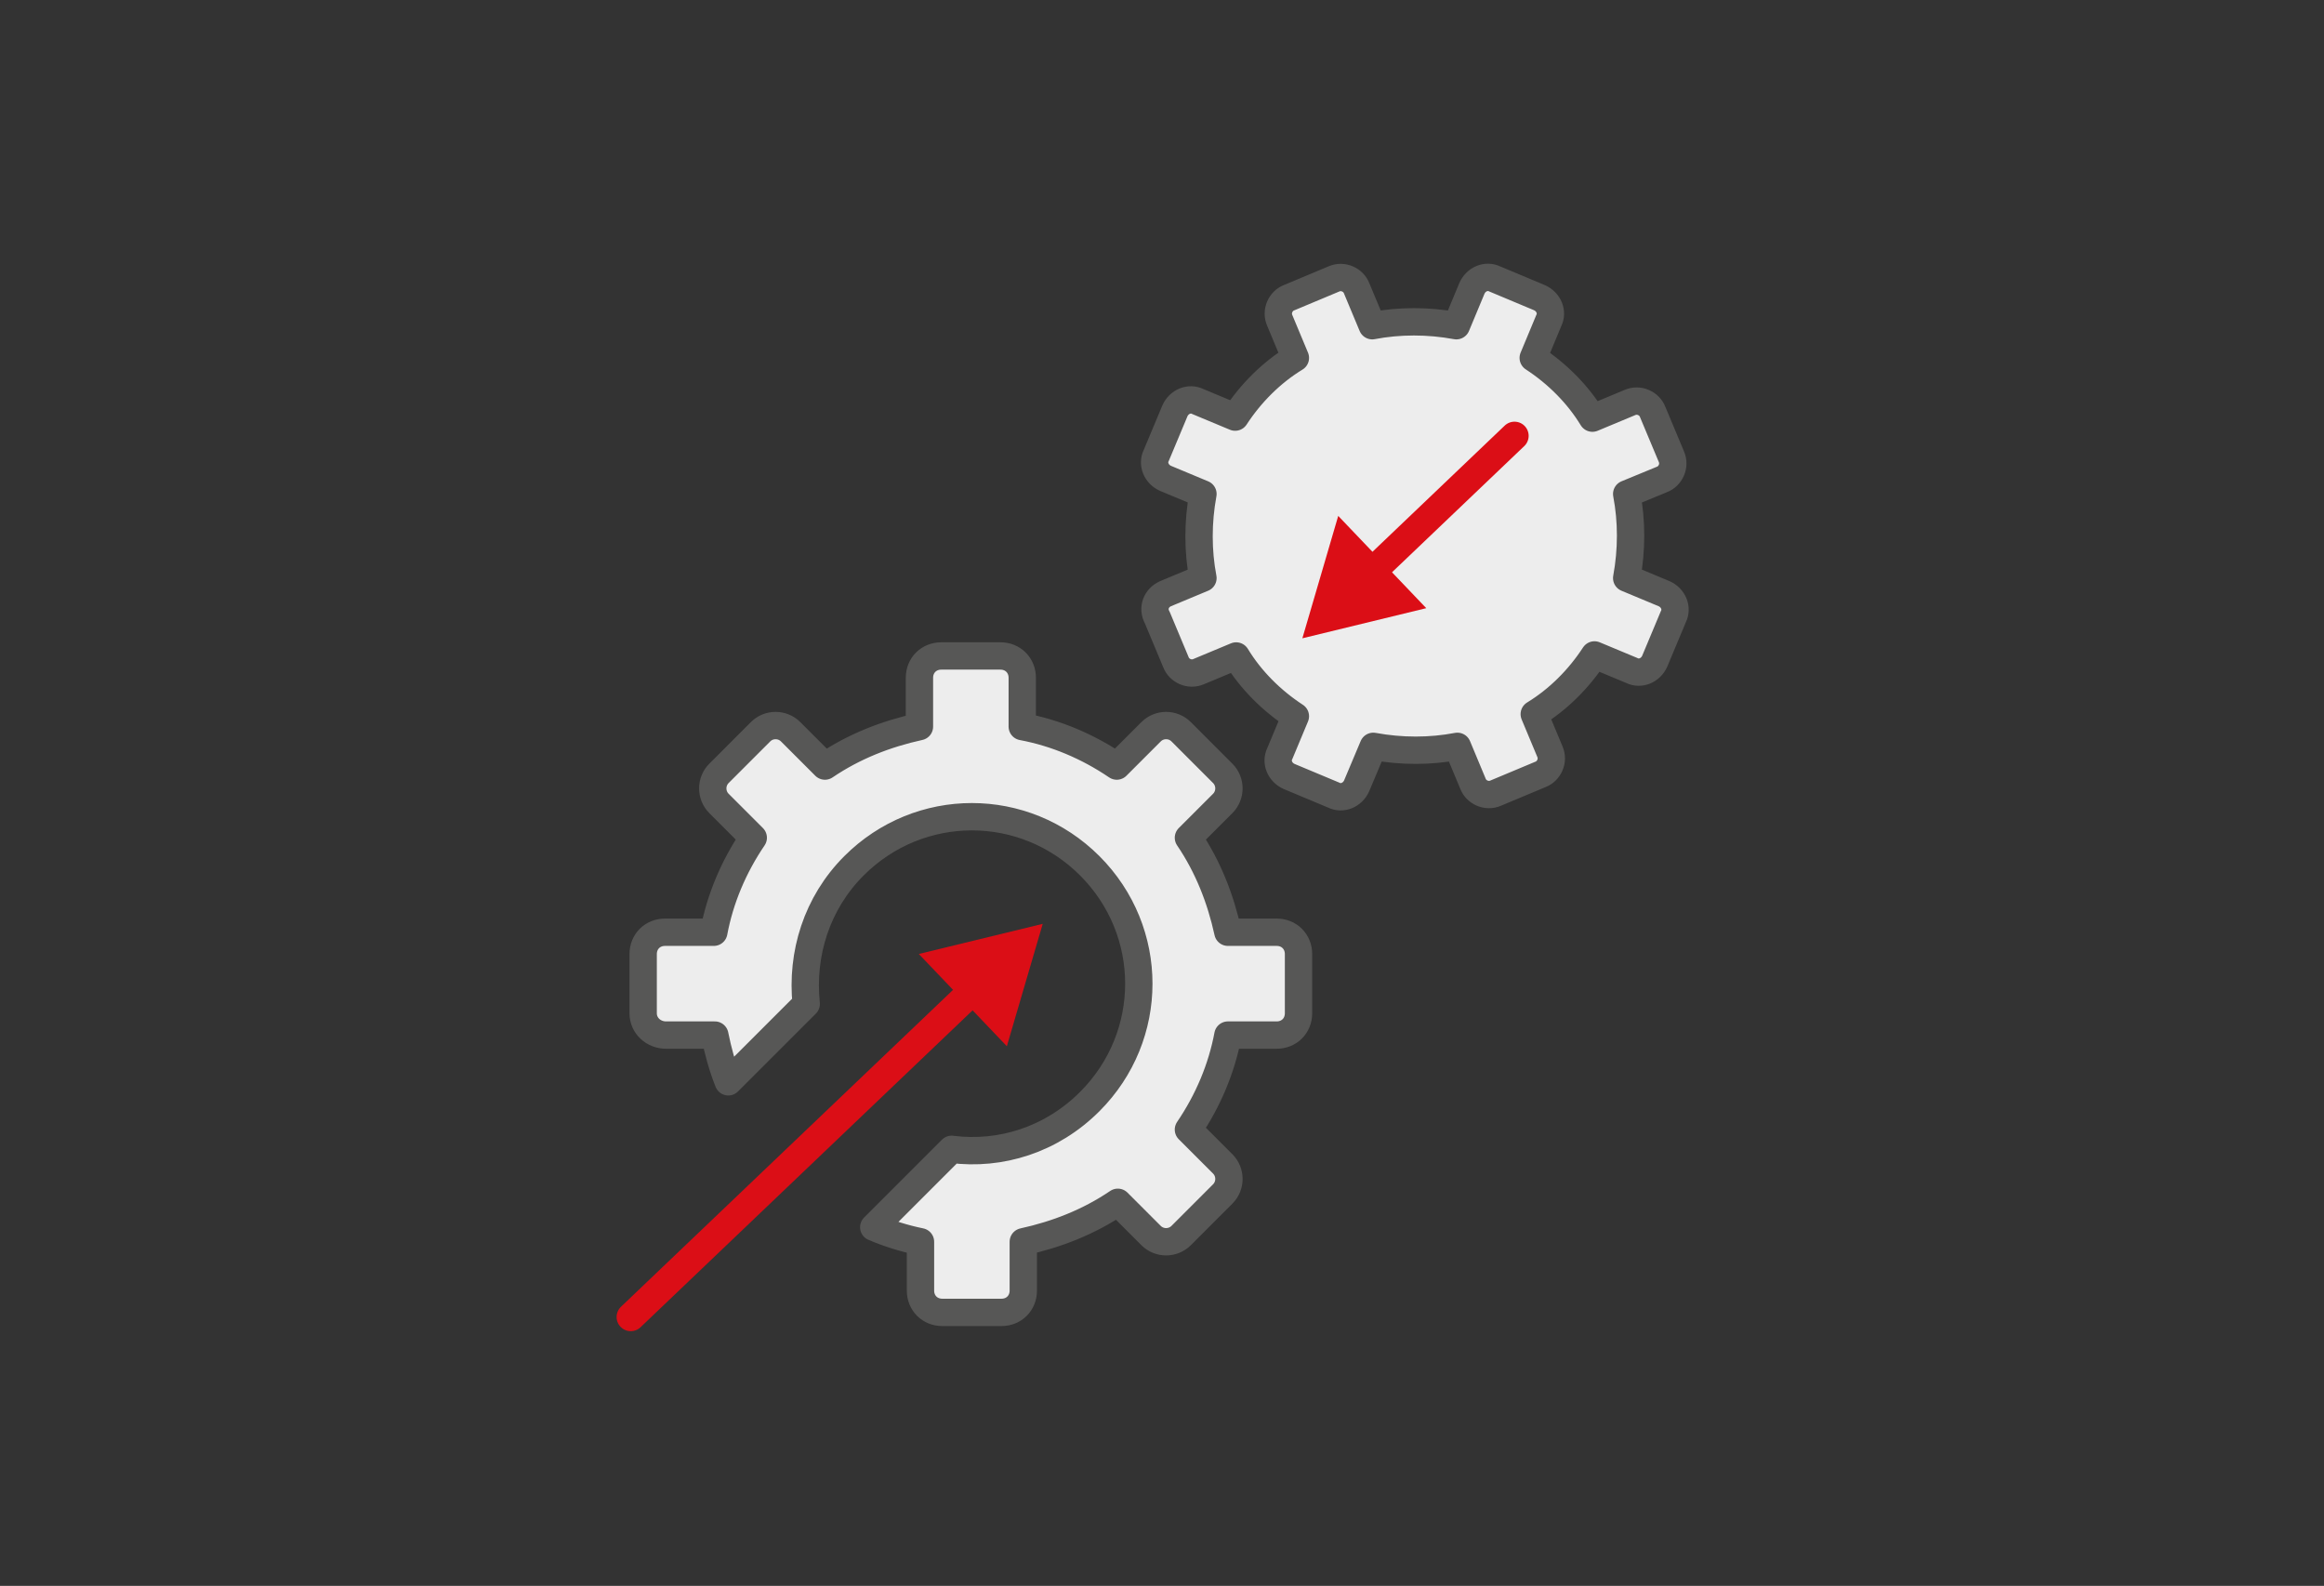 <?xml version="1.0" encoding="utf-8"?>
<!-- Generator: Adobe Illustrator 16.0.4, SVG Export Plug-In . SVG Version: 6.00 Build 0)  -->
<!DOCTYPE svg PUBLIC "-//W3C//DTD SVG 1.1//EN" "http://www.w3.org/Graphics/SVG/1.1/DTD/svg11.dtd">
<svg version="1.1" id="Layer_1" xmlns="http://www.w3.org/2000/svg" xmlns:xlink="http://www.w3.org/1999/xlink" x="0px" y="0px"
	 width="170px" height="116px" viewBox="0 0 170 116" enable-background="new 0 0 170 116" xml:space="preserve">
<rect x="0" y="0" width="170" height="116" fill="#333333" stroke="none"/>
<g display="none">
	<defs>
		<rect id="SVGID_1_" width="170" height="116"/>
	</defs>
	<clipPath id="SVGID_2_" display="inline">
		<use xlink:href="#SVGID_1_"  overflow="visible"/>
	</clipPath>
	<g display="inline" clip-path="url(#SVGID_2_)">
		<defs>
			<rect id="SVGID_3_" width="170" height="116"/>
		</defs>
		<clipPath id="SVGID_4_">
			<use xlink:href="#SVGID_3_"  overflow="visible"/>
		</clipPath>
	</g>
	<g display="inline" clip-path="url(#SVGID_2_)">
		<defs>
			<rect id="SVGID_5_" width="170" height="116"/>
		</defs>
		<clipPath id="SVGID_6_">
			<use xlink:href="#SVGID_5_"  overflow="visible"/>
		</clipPath>
	</g>
	<g display="inline" clip-path="url(#SVGID_2_)">
		<defs>
			<rect id="SVGID_7_" width="170" height="116"/>
		</defs>
		<clipPath id="SVGID_8_">
			<use xlink:href="#SVGID_7_"  overflow="visible"/>
		</clipPath>
	</g>
	<g display="inline" clip-path="url(#SVGID_2_)">
		<defs>
			<rect id="SVGID_9_" width="170" height="116"/>
		</defs>
		<clipPath id="SVGID_10_">
			<use xlink:href="#SVGID_9_"  overflow="visible"/>
		</clipPath>
	</g>
	<g display="inline" clip-path="url(#SVGID_2_)">
		<defs>
			<rect id="SVGID_11_" width="170" height="116"/>
		</defs>
		<clipPath id="SVGID_12_">
			<use xlink:href="#SVGID_11_"  overflow="visible"/>
		</clipPath>
	</g>
	<g display="inline" clip-path="url(#SVGID_2_)">
		<defs>
			<rect id="SVGID_13_" width="170" height="116"/>
		</defs>
		<clipPath id="SVGID_14_">
			<use xlink:href="#SVGID_13_"  overflow="visible"/>
		</clipPath>
	</g>
	<g display="inline" clip-path="url(#SVGID_2_)">
		<defs>
			<rect id="SVGID_15_" width="170" height="116"/>
		</defs>
		<clipPath id="SVGID_16_">
			<use xlink:href="#SVGID_15_"  overflow="visible"/>
		</clipPath>
	</g>
	<g display="inline" clip-path="url(#SVGID_2_)">
		<defs>
			<rect id="SVGID_17_" width="170" height="116"/>
		</defs>
		<clipPath id="SVGID_18_">
			<use xlink:href="#SVGID_17_"  overflow="visible"/>
		</clipPath>
	</g>
	<g display="inline" clip-path="url(#SVGID_2_)">
		<defs>
			<rect id="SVGID_19_" width="170" height="116"/>
		</defs>
		<clipPath id="SVGID_20_">
			<use xlink:href="#SVGID_19_"  overflow="visible"/>
		</clipPath>
	</g>
	<g display="inline" clip-path="url(#SVGID_2_)">
		<defs>
			<rect id="SVGID_21_" width="170" height="116"/>
		</defs>
		<clipPath id="SVGID_22_">
			<use xlink:href="#SVGID_21_"  overflow="visible"/>
		</clipPath>
	</g>
	<g display="inline" clip-path="url(#SVGID_2_)">
		<defs>
			<rect id="SVGID_23_" width="170" height="116"/>
		</defs>
		<clipPath id="SVGID_24_">
			<use xlink:href="#SVGID_23_"  overflow="visible"/>
		</clipPath>
	</g>
	<g display="inline" clip-path="url(#SVGID_2_)">
		<defs>
			<rect id="SVGID_25_" width="170" height="116"/>
		</defs>
		<clipPath id="SVGID_26_">
			<use xlink:href="#SVGID_25_"  overflow="visible"/>
		</clipPath>
	</g>
	<g display="inline" clip-path="url(#SVGID_2_)">
		<defs>
			<rect id="SVGID_27_" width="170" height="116"/>
		</defs>
		<clipPath id="SVGID_28_">
			<use xlink:href="#SVGID_27_"  overflow="visible"/>
		</clipPath>
	</g>
	<g display="inline" clip-path="url(#SVGID_2_)">
		<defs>
			<rect id="SVGID_29_" width="170" height="116"/>
		</defs>
		<clipPath id="SVGID_30_">
			<use xlink:href="#SVGID_29_"  overflow="visible"/>
		</clipPath>
	</g>
	<g display="inline" clip-path="url(#SVGID_2_)">
		<defs>
			<rect id="SVGID_31_" width="170" height="116"/>
		</defs>
		<clipPath id="SVGID_32_">
			<use xlink:href="#SVGID_31_"  overflow="visible"/>
		</clipPath>
	</g>
	<g display="inline" clip-path="url(#SVGID_2_)">
		<defs>
			<rect id="SVGID_33_" width="170" height="116"/>
		</defs>
		<clipPath id="SVGID_34_">
			<use xlink:href="#SVGID_33_"  overflow="visible"/>
		</clipPath>
	</g>
	<g display="inline" clip-path="url(#SVGID_2_)">
		<defs>
			<rect id="SVGID_35_" width="170" height="116"/>
		</defs>
		<clipPath id="SVGID_36_">
			<use xlink:href="#SVGID_35_"  overflow="visible"/>
		</clipPath>
	</g>
	<g display="inline" clip-path="url(#SVGID_2_)">
		<defs>
			<rect id="SVGID_37_" width="170" height="116"/>
		</defs>
		<clipPath id="SVGID_38_">
			<use xlink:href="#SVGID_37_"  overflow="visible"/>
		</clipPath>
	</g>
	<g display="inline" clip-path="url(#SVGID_2_)">
		<defs>
			<rect id="SVGID_39_" width="170" height="116"/>
		</defs>
		<clipPath id="SVGID_40_">
			<use xlink:href="#SVGID_39_"  overflow="visible"/>
		</clipPath>
	</g>
	<g display="inline" clip-path="url(#SVGID_2_)">
		<defs>
			<rect id="SVGID_41_" width="170" height="116"/>
		</defs>
		<clipPath id="SVGID_42_">
			<use xlink:href="#SVGID_41_"  overflow="visible"/>
		</clipPath>
	</g>
	<g display="inline" clip-path="url(#SVGID_2_)">
		<defs>
			<rect id="SVGID_43_" width="170" height="116"/>
		</defs>
		<clipPath id="SVGID_44_">
			<use xlink:href="#SVGID_43_"  overflow="visible"/>
		</clipPath>
	</g>
	<g display="inline" clip-path="url(#SVGID_2_)">
		<defs>
			<rect id="SVGID_45_" width="170" height="116"/>
		</defs>
		<clipPath id="SVGID_46_">
			<use xlink:href="#SVGID_45_"  overflow="visible"/>
		</clipPath>
	</g>
	<g display="inline" clip-path="url(#SVGID_2_)">
		<defs>
			<rect id="SVGID_47_" width="170" height="116"/>
		</defs>
		<clipPath id="SVGID_48_">
			<use xlink:href="#SVGID_47_"  overflow="visible"/>
		</clipPath>
	</g>
	<g display="inline" clip-path="url(#SVGID_2_)">
		<defs>
			<rect id="SVGID_49_" width="170" height="116"/>
		</defs>
		<clipPath id="SVGID_50_">
			<use xlink:href="#SVGID_49_"  overflow="visible"/>
		</clipPath>
	</g>
	<g display="inline" clip-path="url(#SVGID_2_)">
		<defs>
			<rect id="SVGID_51_" width="170" height="116"/>
		</defs>
		<clipPath id="SVGID_52_">
			<use xlink:href="#SVGID_51_"  overflow="visible"/>
		</clipPath>
	</g>
	<g display="inline" clip-path="url(#SVGID_2_)">
		<defs>
			<rect id="SVGID_53_" width="170" height="116"/>
		</defs>
		<clipPath id="SVGID_54_">
			<use xlink:href="#SVGID_53_"  overflow="visible"/>
		</clipPath>
	</g>
	<g display="inline" clip-path="url(#SVGID_2_)">
		<defs>
			<rect id="SVGID_55_" width="170" height="116"/>
		</defs>
		<clipPath id="SVGID_56_">
			<use xlink:href="#SVGID_55_"  overflow="visible"/>
		</clipPath>
	</g>
	<g display="inline" clip-path="url(#SVGID_2_)">
		<defs>
			<rect id="SVGID_57_" width="170" height="116"/>
		</defs>
		<clipPath id="SVGID_58_">
			<use xlink:href="#SVGID_57_"  overflow="visible"/>
		</clipPath>
	</g>
	<g display="inline" clip-path="url(#SVGID_2_)">
		<defs>
			<rect id="SVGID_59_" width="170" height="116"/>
		</defs>
		<clipPath id="SVGID_60_">
			<use xlink:href="#SVGID_59_"  overflow="visible"/>
		</clipPath>
	</g>
	<g display="inline" clip-path="url(#SVGID_2_)">
		<defs>
			<rect id="SVGID_61_" width="170" height="116"/>
		</defs>
		<clipPath id="SVGID_62_">
			<use xlink:href="#SVGID_61_"  overflow="visible"/>
		</clipPath>
	</g>
	<g display="inline" clip-path="url(#SVGID_2_)">
		<defs>
			<rect id="SVGID_63_" width="170" height="116"/>
		</defs>
		<clipPath id="SVGID_64_">
			<use xlink:href="#SVGID_63_"  overflow="visible"/>
		</clipPath>
	</g>
	<g display="inline" clip-path="url(#SVGID_2_)">
		<defs>
			<rect id="SVGID_65_" width="170" height="116"/>
		</defs>
		<clipPath id="SVGID_66_">
			<use xlink:href="#SVGID_65_"  overflow="visible"/>
		</clipPath>
	</g>
	<g display="inline" clip-path="url(#SVGID_2_)">
		<defs>
			<rect id="SVGID_67_" width="170" height="116"/>
		</defs>
		<clipPath id="SVGID_68_">
			<use xlink:href="#SVGID_67_"  overflow="visible"/>
		</clipPath>
	</g>
	<g display="inline" clip-path="url(#SVGID_2_)">
		<defs>
			<rect id="SVGID_69_" width="170" height="116"/>
		</defs>
		<clipPath id="SVGID_70_">
			<use xlink:href="#SVGID_69_"  overflow="visible"/>
		</clipPath>
	</g>
	<g display="inline" clip-path="url(#SVGID_2_)">
		<defs>
			<rect id="SVGID_71_" width="170" height="116"/>
		</defs>
		<clipPath id="SVGID_72_">
			<use xlink:href="#SVGID_71_"  overflow="visible"/>
		</clipPath>
	</g>
	<g display="inline" clip-path="url(#SVGID_2_)">
		<defs>
			<rect id="SVGID_73_" width="170" height="116"/>
		</defs>
		<clipPath id="SVGID_74_">
			<use xlink:href="#SVGID_73_"  overflow="visible"/>
		</clipPath>
	</g>
	<g display="inline" clip-path="url(#SVGID_2_)">
		<defs>
			<rect id="SVGID_75_" width="170" height="116"/>
		</defs>
		<clipPath id="SVGID_76_">
			<use xlink:href="#SVGID_75_"  overflow="visible"/>
		</clipPath>
	</g>
	<g display="inline" clip-path="url(#SVGID_2_)">
		<defs>
			<rect id="SVGID_77_" width="170" height="116"/>
		</defs>
		<clipPath id="SVGID_78_">
			<use xlink:href="#SVGID_77_"  overflow="visible"/>
		</clipPath>
	</g>
	<g display="inline" clip-path="url(#SVGID_2_)">
		<defs>
			<rect id="SVGID_79_" width="170" height="116"/>
		</defs>
		<clipPath id="SVGID_80_">
			<use xlink:href="#SVGID_79_"  overflow="visible"/>
		</clipPath>
	</g>
	<g display="inline" clip-path="url(#SVGID_2_)">
		<defs>
			<rect id="SVGID_81_" width="170" height="116"/>
		</defs>
		<clipPath id="SVGID_82_">
			<use xlink:href="#SVGID_81_"  overflow="visible"/>
		</clipPath>
	</g>
	<g display="inline" clip-path="url(#SVGID_2_)">
		<defs>
			<rect id="SVGID_83_" width="170" height="116"/>
		</defs>
		<clipPath id="SVGID_84_">
			<use xlink:href="#SVGID_83_"  overflow="visible"/>
		</clipPath>
	</g>
	<g display="inline" clip-path="url(#SVGID_2_)">
		<defs>
			<rect id="SVGID_85_" width="170" height="116"/>
		</defs>
		<clipPath id="SVGID_86_">
			<use xlink:href="#SVGID_85_"  overflow="visible"/>
		</clipPath>
	</g>
	<g display="inline" clip-path="url(#SVGID_2_)">
		<defs>
			<rect id="SVGID_87_" width="170" height="116"/>
		</defs>
		<clipPath id="SVGID_88_">
			<use xlink:href="#SVGID_87_"  overflow="visible"/>
		</clipPath>
	</g>
	<g display="inline" clip-path="url(#SVGID_2_)">
		<defs>
			<rect id="SVGID_89_" width="170" height="116"/>
		</defs>
		<clipPath id="SVGID_90_">
			<use xlink:href="#SVGID_89_"  overflow="visible"/>
		</clipPath>
		<g opacity="0.5" clip-path="url(#SVGID_90_)">
			<g>
				<defs>
					<rect id="SVGID_91_" width="170" height="116"/>
				</defs>
				<clipPath id="SVGID_92_">
					<use xlink:href="#SVGID_91_"  overflow="visible"/>
				</clipPath>
				<path clip-path="url(#SVGID_92_)" fill="#E6007E" d="M149.856,0H19.744H0v19.597v76.806V116h19.744h130.112H170V96.403V19.597V0
					H149.856z M149.856,96.403H19.743V19.598h130.113V96.403z"/>
			</g>
		</g>
	</g>
</g>
<path fill="#575756" d="M44.503,52.596"/>
<path fill="#575756" d="M44.549,61.787"/>
<path fill="#EDEDED" d="M47.047,74.115v-4.329c0-0.912,0.685-1.597,1.596-1.597h3.571c0.455-2.431,1.443-4.786,2.887-6.913
	l-2.507-2.507c-0.607-0.608-0.607-1.596,0-2.203l3.039-3.04c0.607-0.607,1.596-0.607,2.203,0l2.508,2.508
	c2.126-1.444,4.482-2.355,6.913-2.887v-3.571c0-0.911,0.684-1.596,1.596-1.596h4.33c0.912,0,1.595,0.685,1.595,1.596v3.571
	c2.432,0.456,4.787,1.443,6.914,2.887l2.508-2.508c0.606-0.607,1.595-0.607,2.202,0l3.039,3.04c0.607,0.607,0.607,1.594,0,2.203
	l-2.508,2.507c1.445,2.127,2.355,4.482,2.888,6.913h3.57c0.911,0,1.596,0.685,1.596,1.597v4.329c0,0.911-0.685,1.596-1.596,1.596
	h-3.57c-0.456,2.432-1.442,4.787-2.888,6.913l2.508,2.508c0.607,0.607,0.607,1.596,0,2.202l-3.039,3.04
	c-0.607,0.606-1.596,0.606-2.202,0l-2.432-2.432c-2.127,1.444-4.482,2.355-6.914,2.887v3.57c0,0.912-0.683,1.596-1.595,1.596h-4.33
	c-0.912,0-1.596-0.684-1.596-1.596v-3.57c-1.14-0.228-2.355-0.607-3.419-1.063l5.697-5.697c3.571,0.455,7.294-0.685,10.104-3.494
	c4.786-4.788,4.786-12.46,0-17.247c-4.787-4.785-12.459-4.785-17.246,0c-2.735,2.735-3.874,6.459-3.495,10.105l-5.698,5.697
	c-0.455-1.14-0.759-2.279-0.987-3.419h-3.57C47.808,75.711,47.047,75.026,47.047,74.115 M85.261,43.424l2.734-1.14
	c-0.379-1.976-0.379-4.103,0-6.153l-2.734-1.14c-0.684-0.304-0.987-1.064-0.684-1.671l1.367-3.267
	c0.304-0.684,1.063-0.987,1.672-0.684l2.735,1.14c1.139-1.748,2.659-3.266,4.406-4.33l-1.141-2.735
	c-0.304-0.684,0.076-1.444,0.684-1.671l3.268-1.368c0.684-0.303,1.442,0.076,1.671,0.684l1.141,2.735
	c1.975-0.379,4.103-0.379,6.153,0l1.139-2.735c0.304-0.684,1.063-0.987,1.672-0.684l3.267,1.368
	c0.683,0.304,0.988,1.063,0.683,1.671l-1.139,2.735c1.748,1.14,3.267,2.659,4.33,4.406l2.735-1.14
	c0.684-0.304,1.443,0.076,1.671,0.684l1.368,3.267c0.304,0.684-0.077,1.443-0.685,1.672l-2.582,1.063
	c0.379,1.975,0.379,4.102,0,6.153l2.734,1.14c0.685,0.303,0.988,1.063,0.685,1.671l-1.368,3.267
	c-0.304,0.683-1.063,0.987-1.672,0.683l-2.735-1.14c-1.139,1.748-2.658,3.267-4.406,4.331l1.142,2.734
	c0.303,0.685-0.078,1.444-0.685,1.672l-3.267,1.367c-0.685,0.305-1.444-0.076-1.672-0.683l-1.14-2.735
	c-1.975,0.379-4.103,0.379-6.153,0l-1.216,2.887c-0.304,0.683-1.063,0.987-1.671,0.683l-3.268-1.367
	c-0.684-0.304-0.987-1.063-0.684-1.672l1.141-2.734c-1.747-1.139-3.268-2.659-4.331-4.407l-2.735,1.14
	c-0.684,0.305-1.443-0.076-1.671-0.683l-1.367-3.268C84.273,44.487,84.577,43.727,85.261,43.424"/>
<path fill="none" stroke="#575756" stroke-width="2" stroke-linecap="round" stroke-linejoin="round" stroke-miterlimit="10" d="
	M47.047,74.115v-4.329c0-0.912,0.685-1.597,1.596-1.597h3.571c0.455-2.431,1.443-4.786,2.887-6.913l-2.507-2.507
	c-0.607-0.608-0.607-1.596,0-2.203l3.039-3.04c0.607-0.607,1.596-0.607,2.203,0l2.508,2.508c2.126-1.444,4.482-2.355,6.913-2.887
	v-3.571c0-0.911,0.684-1.596,1.596-1.596h4.33c0.912,0,1.595,0.685,1.595,1.596v3.571c2.432,0.456,4.787,1.443,6.914,2.887
	l2.508-2.508c0.606-0.607,1.595-0.607,2.202,0l3.039,3.04c0.607,0.607,0.607,1.594,0,2.203l-2.508,2.507
	c1.445,2.127,2.355,4.482,2.888,6.913h3.57c0.911,0,1.596,0.685,1.596,1.597v4.329c0,0.911-0.685,1.596-1.596,1.596h-3.57
	c-0.456,2.432-1.442,4.787-2.888,6.913l2.508,2.508c0.607,0.607,0.607,1.596,0,2.202l-3.039,3.04c-0.607,0.606-1.596,0.606-2.202,0
	l-2.432-2.432c-2.127,1.444-4.482,2.355-6.914,2.887v3.57c0,0.912-0.683,1.596-1.595,1.596h-4.33c-0.912,0-1.596-0.684-1.596-1.596
	v-3.57c-1.14-0.228-2.355-0.607-3.419-1.063l5.697-5.697c3.571,0.455,7.294-0.685,10.104-3.494c4.786-4.788,4.786-12.46,0-17.247
	c-4.787-4.785-12.459-4.785-17.246,0c-2.735,2.735-3.874,6.459-3.495,10.105l-5.698,5.697c-0.455-1.14-0.759-2.279-0.987-3.419
	h-3.57C47.808,75.711,47.047,75.026,47.047,74.115z M85.261,43.424l2.734-1.14c-0.379-1.976-0.379-4.103,0-6.153l-2.734-1.14
	c-0.684-0.304-0.987-1.064-0.684-1.671l1.367-3.267c0.304-0.684,1.063-0.987,1.672-0.684l2.735,1.14
	c1.139-1.748,2.659-3.266,4.406-4.33l-1.141-2.735c-0.304-0.684,0.076-1.444,0.684-1.671l3.268-1.368
	c0.684-0.303,1.442,0.076,1.671,0.684l1.141,2.735c1.975-0.379,4.103-0.379,6.153,0l1.139-2.735
	c0.304-0.684,1.063-0.987,1.672-0.684l3.267,1.368c0.683,0.304,0.988,1.063,0.683,1.671l-1.139,2.735
	c1.748,1.14,3.267,2.659,4.33,4.406l2.735-1.14c0.684-0.304,1.443,0.076,1.671,0.684l1.368,3.267
	c0.304,0.684-0.077,1.443-0.685,1.672l-2.582,1.063c0.379,1.975,0.379,4.102,0,6.153l2.734,1.14
	c0.685,0.303,0.988,1.063,0.685,1.671l-1.368,3.267c-0.304,0.683-1.063,0.987-1.672,0.683l-2.735-1.14
	c-1.139,1.748-2.658,3.267-4.406,4.331l1.142,2.734c0.303,0.685-0.078,1.444-0.685,1.672l-3.267,1.367
	c-0.685,0.305-1.444-0.076-1.672-0.683l-1.14-2.735c-1.975,0.379-4.103,0.379-6.153,0l-1.216,2.887
	c-0.304,0.683-1.063,0.987-1.671,0.683l-3.268-1.367c-0.684-0.304-0.987-1.063-0.684-1.672l1.141-2.734
	c-1.747-1.139-3.268-2.659-4.331-4.407l-2.735,1.14c-0.684,0.305-1.443-0.076-1.671-0.683l-1.367-3.268
	C84.273,44.487,84.577,43.727,85.261,43.424z"/>
<line fill="none" stroke="#DB0E16" stroke-width="2.071" stroke-linecap="round" stroke-linejoin="round" x1="46.139" y1="96.333" x2="71.417" y2="72.211"/>
<polygon fill="#DB0E16" points="73.651,76.527 76.275,67.575 67.21,69.778 "/>
<line fill="none" stroke="#DB0E16" stroke-width="2.071" stroke-linecap="round" stroke-linejoin="round" x1="110.785" y1="31.879" x2="100.124" y2="42.052"/>
<polygon fill="#DB0E16" points="97.891,37.736 95.268,46.688 104.33,44.485 "/>
</svg>
